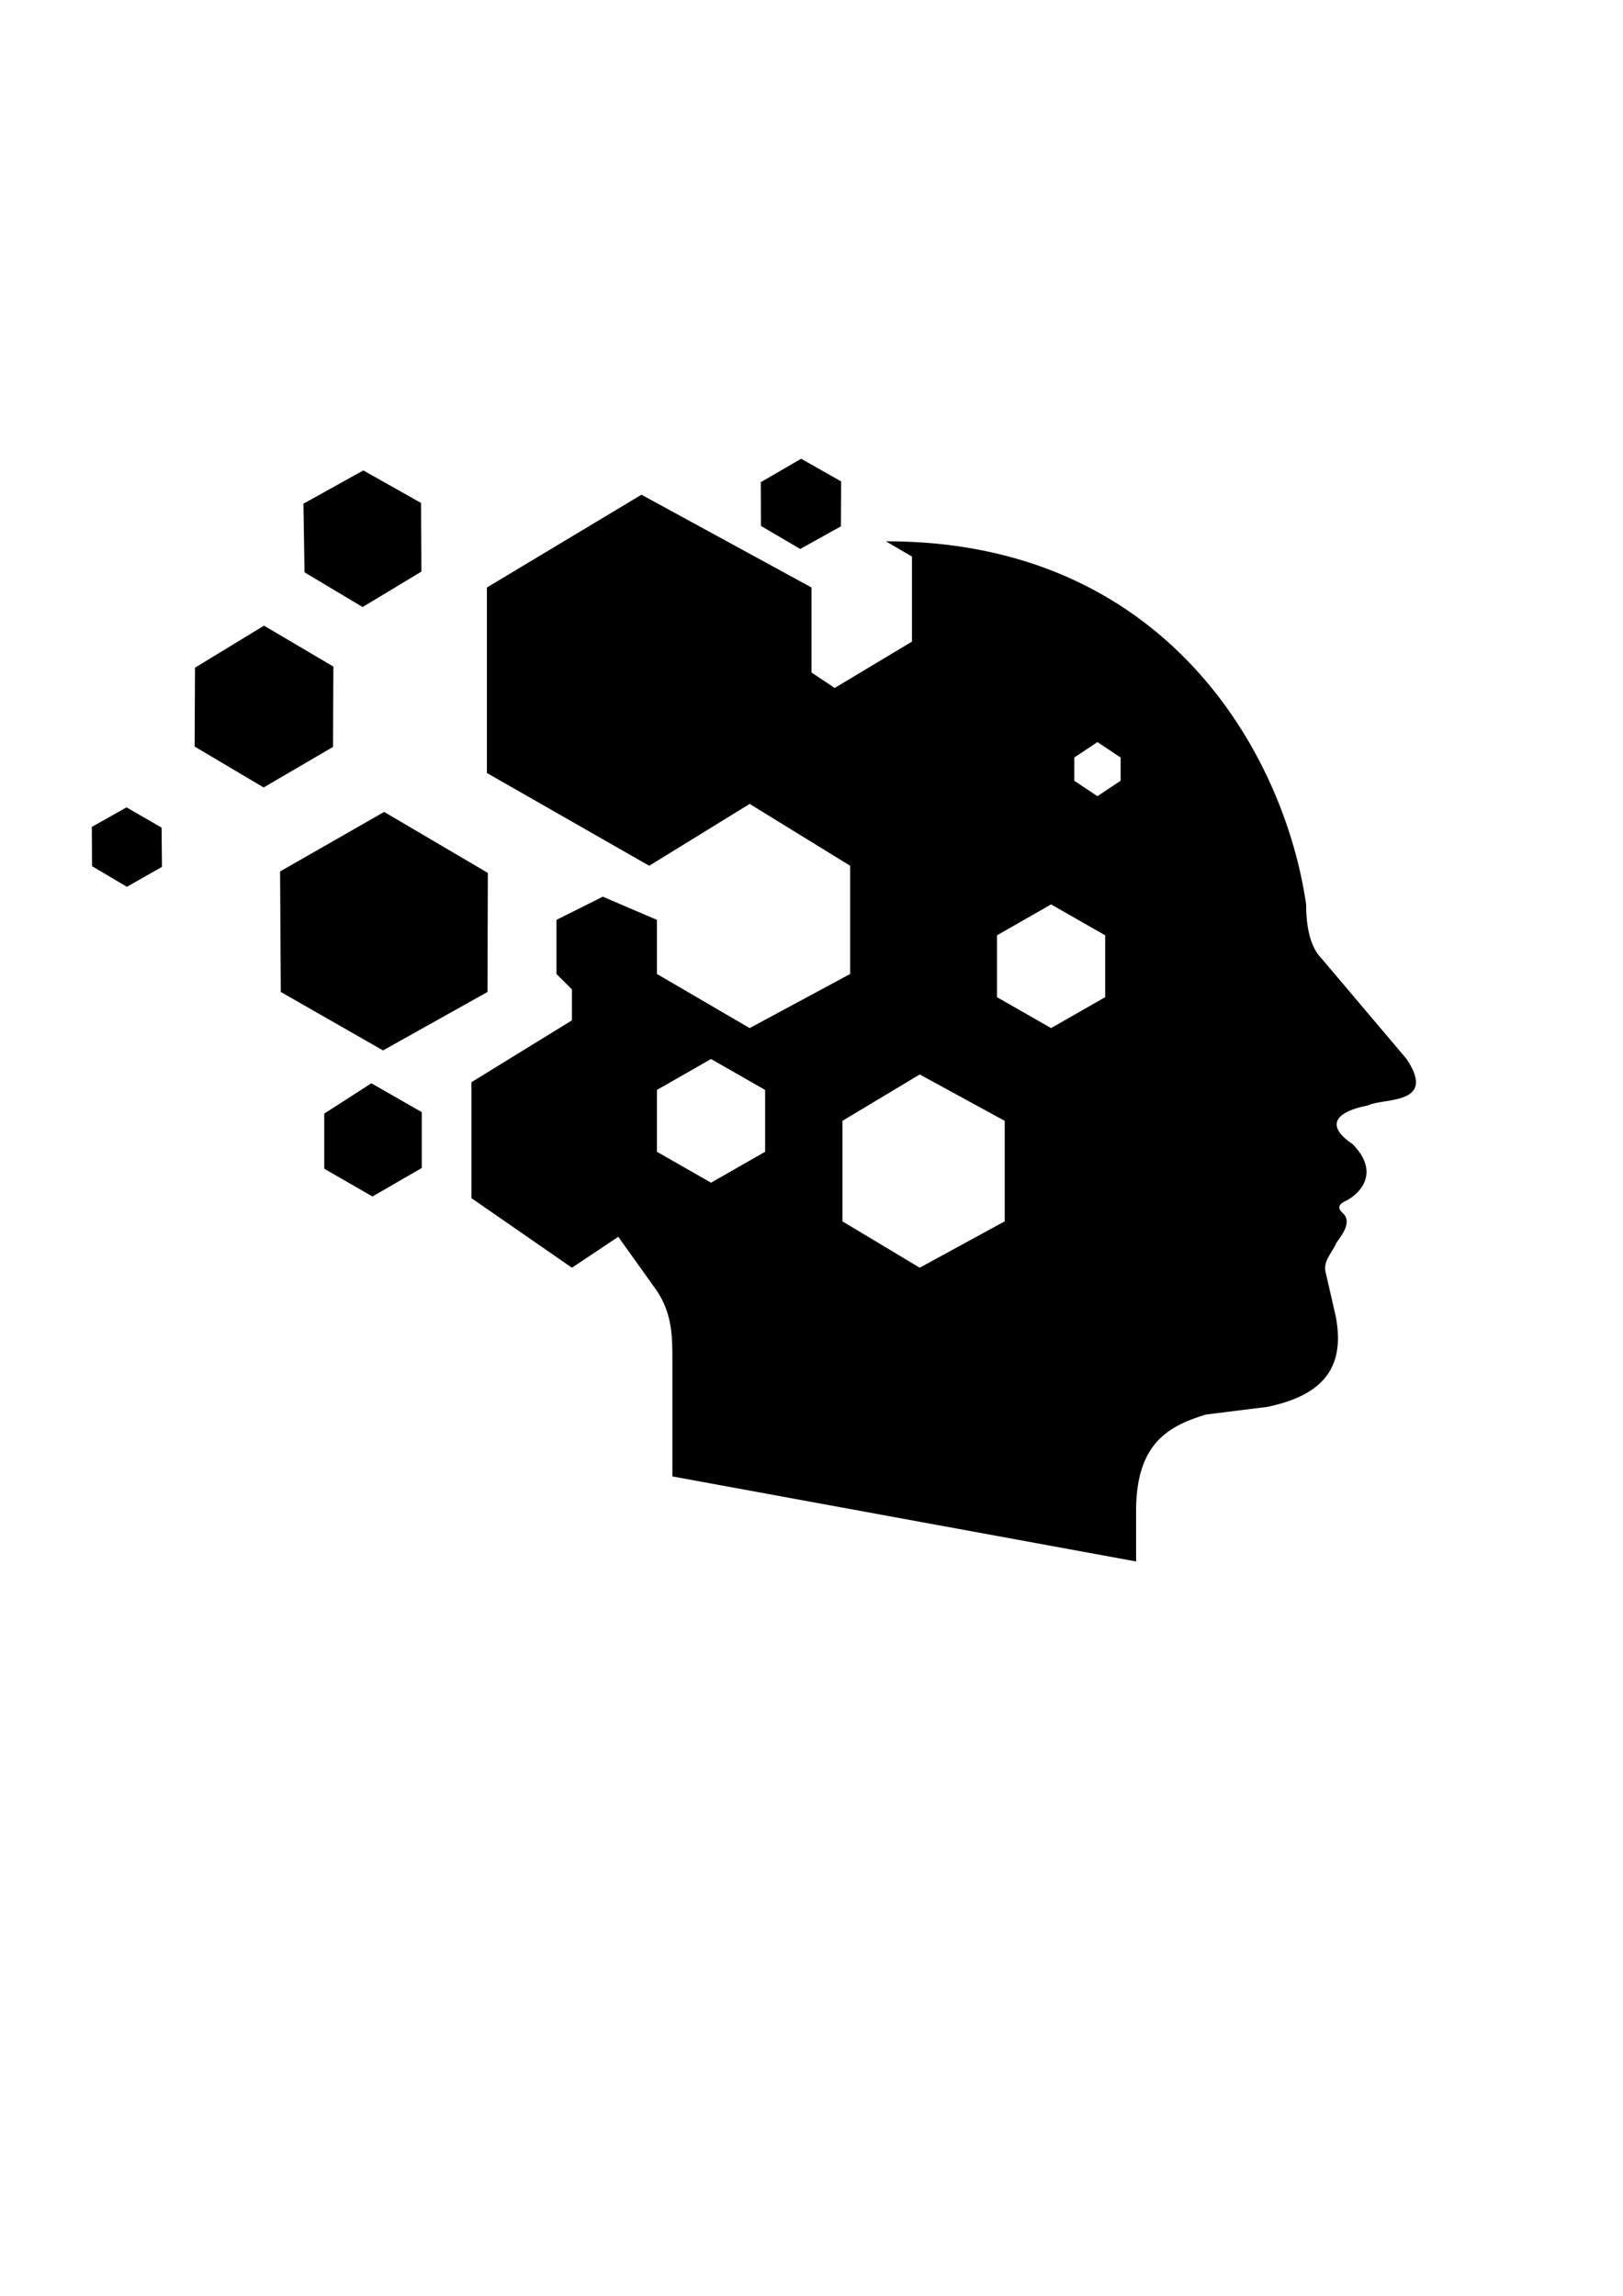 <?xml version="1.0" encoding="UTF-8" ?><svg viewBox="0 0 210 297">
<path d="M 61 140 V 155 L 74 164 L 80 160 L 85 167 C 87 170 87 173 87 176 L 87 191 L 147 202 V 195 C 147.157 186.729 151.148 184.489 156 183 L 164 182 C 170.84 180.559 174.165 177.224 172.83 170.284 L 171.595 164.897 C 171.063 163.161 172.239 162.317 172.924 160.767 C 173.384 160.058 175.06 158.175 173.774 156.96 C 173.06 156.353 173.055 155.777 174.341 155.259 C 176.918 153.729 178 151 175 148 C 172 146 172 144 177 143 C 179 142 186 143 182 137 L 171 124 C 170 123 169 121 169 117 C 166.179 97.468 150.771 69.97 114.621 70.025 L 118 72 L 118 83 L 108 89 L 105 87 V 76 L 83 64 L 63 76 L 63 100 L 84 112 L 97 104 L 110 112 L 110 126 L 97 133 L 85 126 V 119 L 78 116 L 72 119 L 72 126 L 74 128 L 74 132 Z M 139 98 L 142 96 L 145 98 L 145 101 L 142 103 L 139 101 Z M 136 117 L 143 121 L 143 129 L 136 133 L 129 129 L 129 121 Z M 119 139 L 130 145 L 130 158 L 119 164 L 109 158 L 109 145 Z M 85 141 L 92 137 L 99 141 L 99 149 L 92 153 L 85 149 Z" /><path d="M 48.05 140.14 L 54.57 143.872 V 151.101 L 48.192 154.786 L 41.955 151.196 V 144.061 Z" />
<path d="M 36.239 112.737 L 36.333 128.328 L 49.562 135.888 L 63.075 128.328 L 63.122 112.926 L 49.704 105.035 Z" />
<path d="M 25.23 86.373 L 25.183 96.578 L 34.112 101.87 L 43.089 96.625 L 43.136 86.231 L 34.16 80.939 Z" />
<path d="M 39.262 65.159 L 39.404 74.041 L 46.916 78.53 L 54.523 73.947 L 54.476 65.064 L 47.011 60.859 Z" />
<path d="M 98.439 62.324 L 98.463 68.041 L 103.542 71.017 L 108.81 68.088 L 108.834 62.277 L 103.66 59.347 L 98.368 62.419 Z" />
<path d="M 11.883 106.972 L 11.906 112.052 L 16.418 114.721 L 20.954 112.146 L 20.907 107.067 L 16.371 104.445 Z" /></svg>
